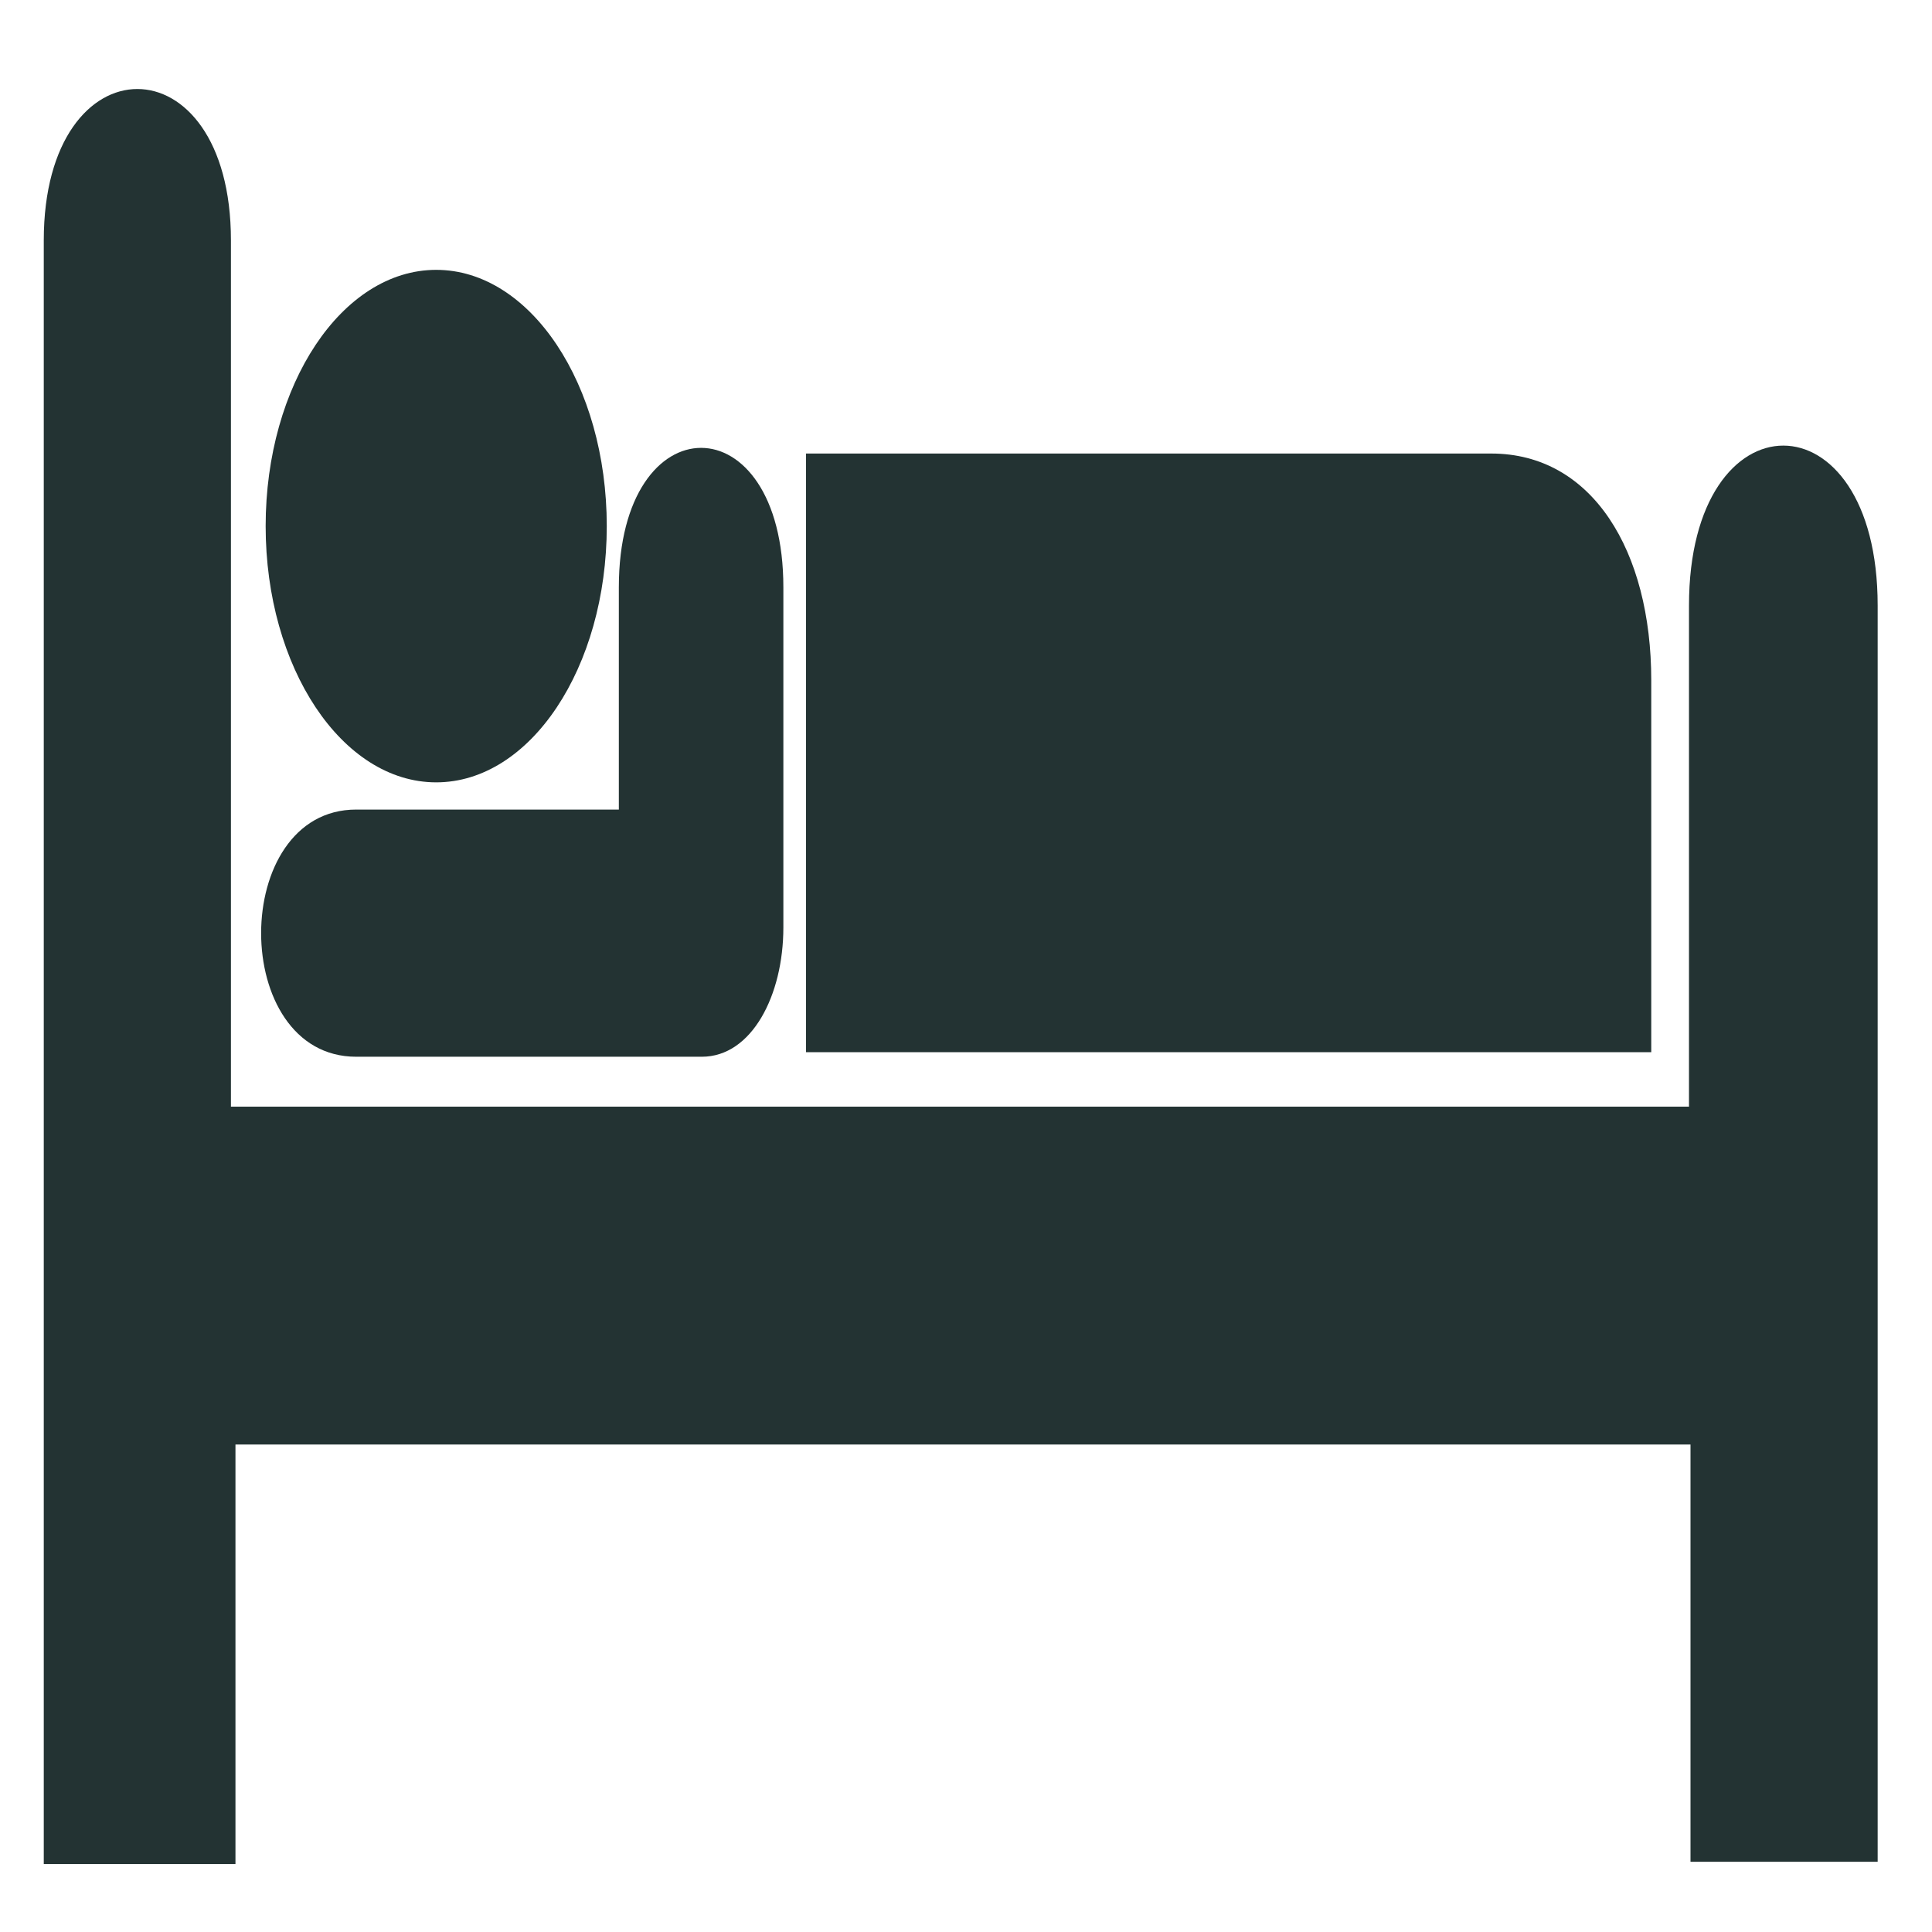 <svg width="630" height="630" preserveAspectRatio="xMinYMin meet" viewBox="0 0 800 800" xmlns="http://www.w3.org/2000/svg" version="1.0" fill-rule="evenodd" xmlns:xlink="http://www.w3.org/1999/xlink"><title>...</title><desc>...</desc><g id="group" transform="scale(1,-1) translate(0,-800)" clip="0 0 800 800"><g transform=""><g transform=" matrix(6.25,0,0,-9.39,0,800)"><g transform=""><g transform=""><g transform=""><circle cx="28.9" cy="23.2" r="11.3" style="stroke: none; stroke-linecap: butt; stroke-width: 1; fill: rgb(14%,20%,20%); fill-rule: evenodd;"/><g transform=""><path d="M 28.9 23.2 Z " style="stroke: none; stroke-linecap: butt; stroke-width: 0; fill: rgb(14%,20%,20%); fill-rule: evenodd;"/><path d="M 28.9 23.2 " style="stroke: none; stroke-linecap: butt; stroke-width: 1; fill: none; fill-rule: evenodd;"/></g></g><g transform=""><g transform=""><path d="M 53.4 20 L 98.8 20 C 105.5 20 109.4 24.3 109.4 30 L 109.4 46.4 L 53.4 46.4 L 53.4 20 Z " style="stroke: none; stroke-linecap: butt; stroke-width: 1; fill: rgb(14%,20%,20%); fill-rule: evenodd;"/></g></g><g transform=""><g transform=""><path d="M 41 25.9 L 41 35.7 L 23.6 35.7 C 15.2 35.7 15.2 46.6 23.6 46.6 L 46.5 46.6 C 49.8 46.6 51.9 43.9 51.9 40.9 L 51.9 25.9 C 51.9 17.7 41 17.7 41 25.9 Z " style="stroke: none; stroke-linecap: butt; stroke-width: 1; fill: rgb(14%,20%,20%); fill-rule: evenodd;"/></g></g><g transform=""><g transform=""><path d="M 15.3 10.6 C 15.3 1.7 2.9 1.7 2.9 10.6 L 2.9 82.2 L 15.6 82.2 L 15.6 63.7 L 112 63.7 L 112 82.1 L 124.4 82.1 L 124.4 26.7 C 124.4 17.3 111.9 17.3 111.9 26.7 L 111.9 48.8 L 15.3 48.8 L 15.3 10.6 Z " style="stroke: none; stroke-linecap: butt; stroke-width: 1; fill: rgb(14%,20%,20%); fill-rule: evenodd;"/></g></g></g></g></g></g></g></svg>